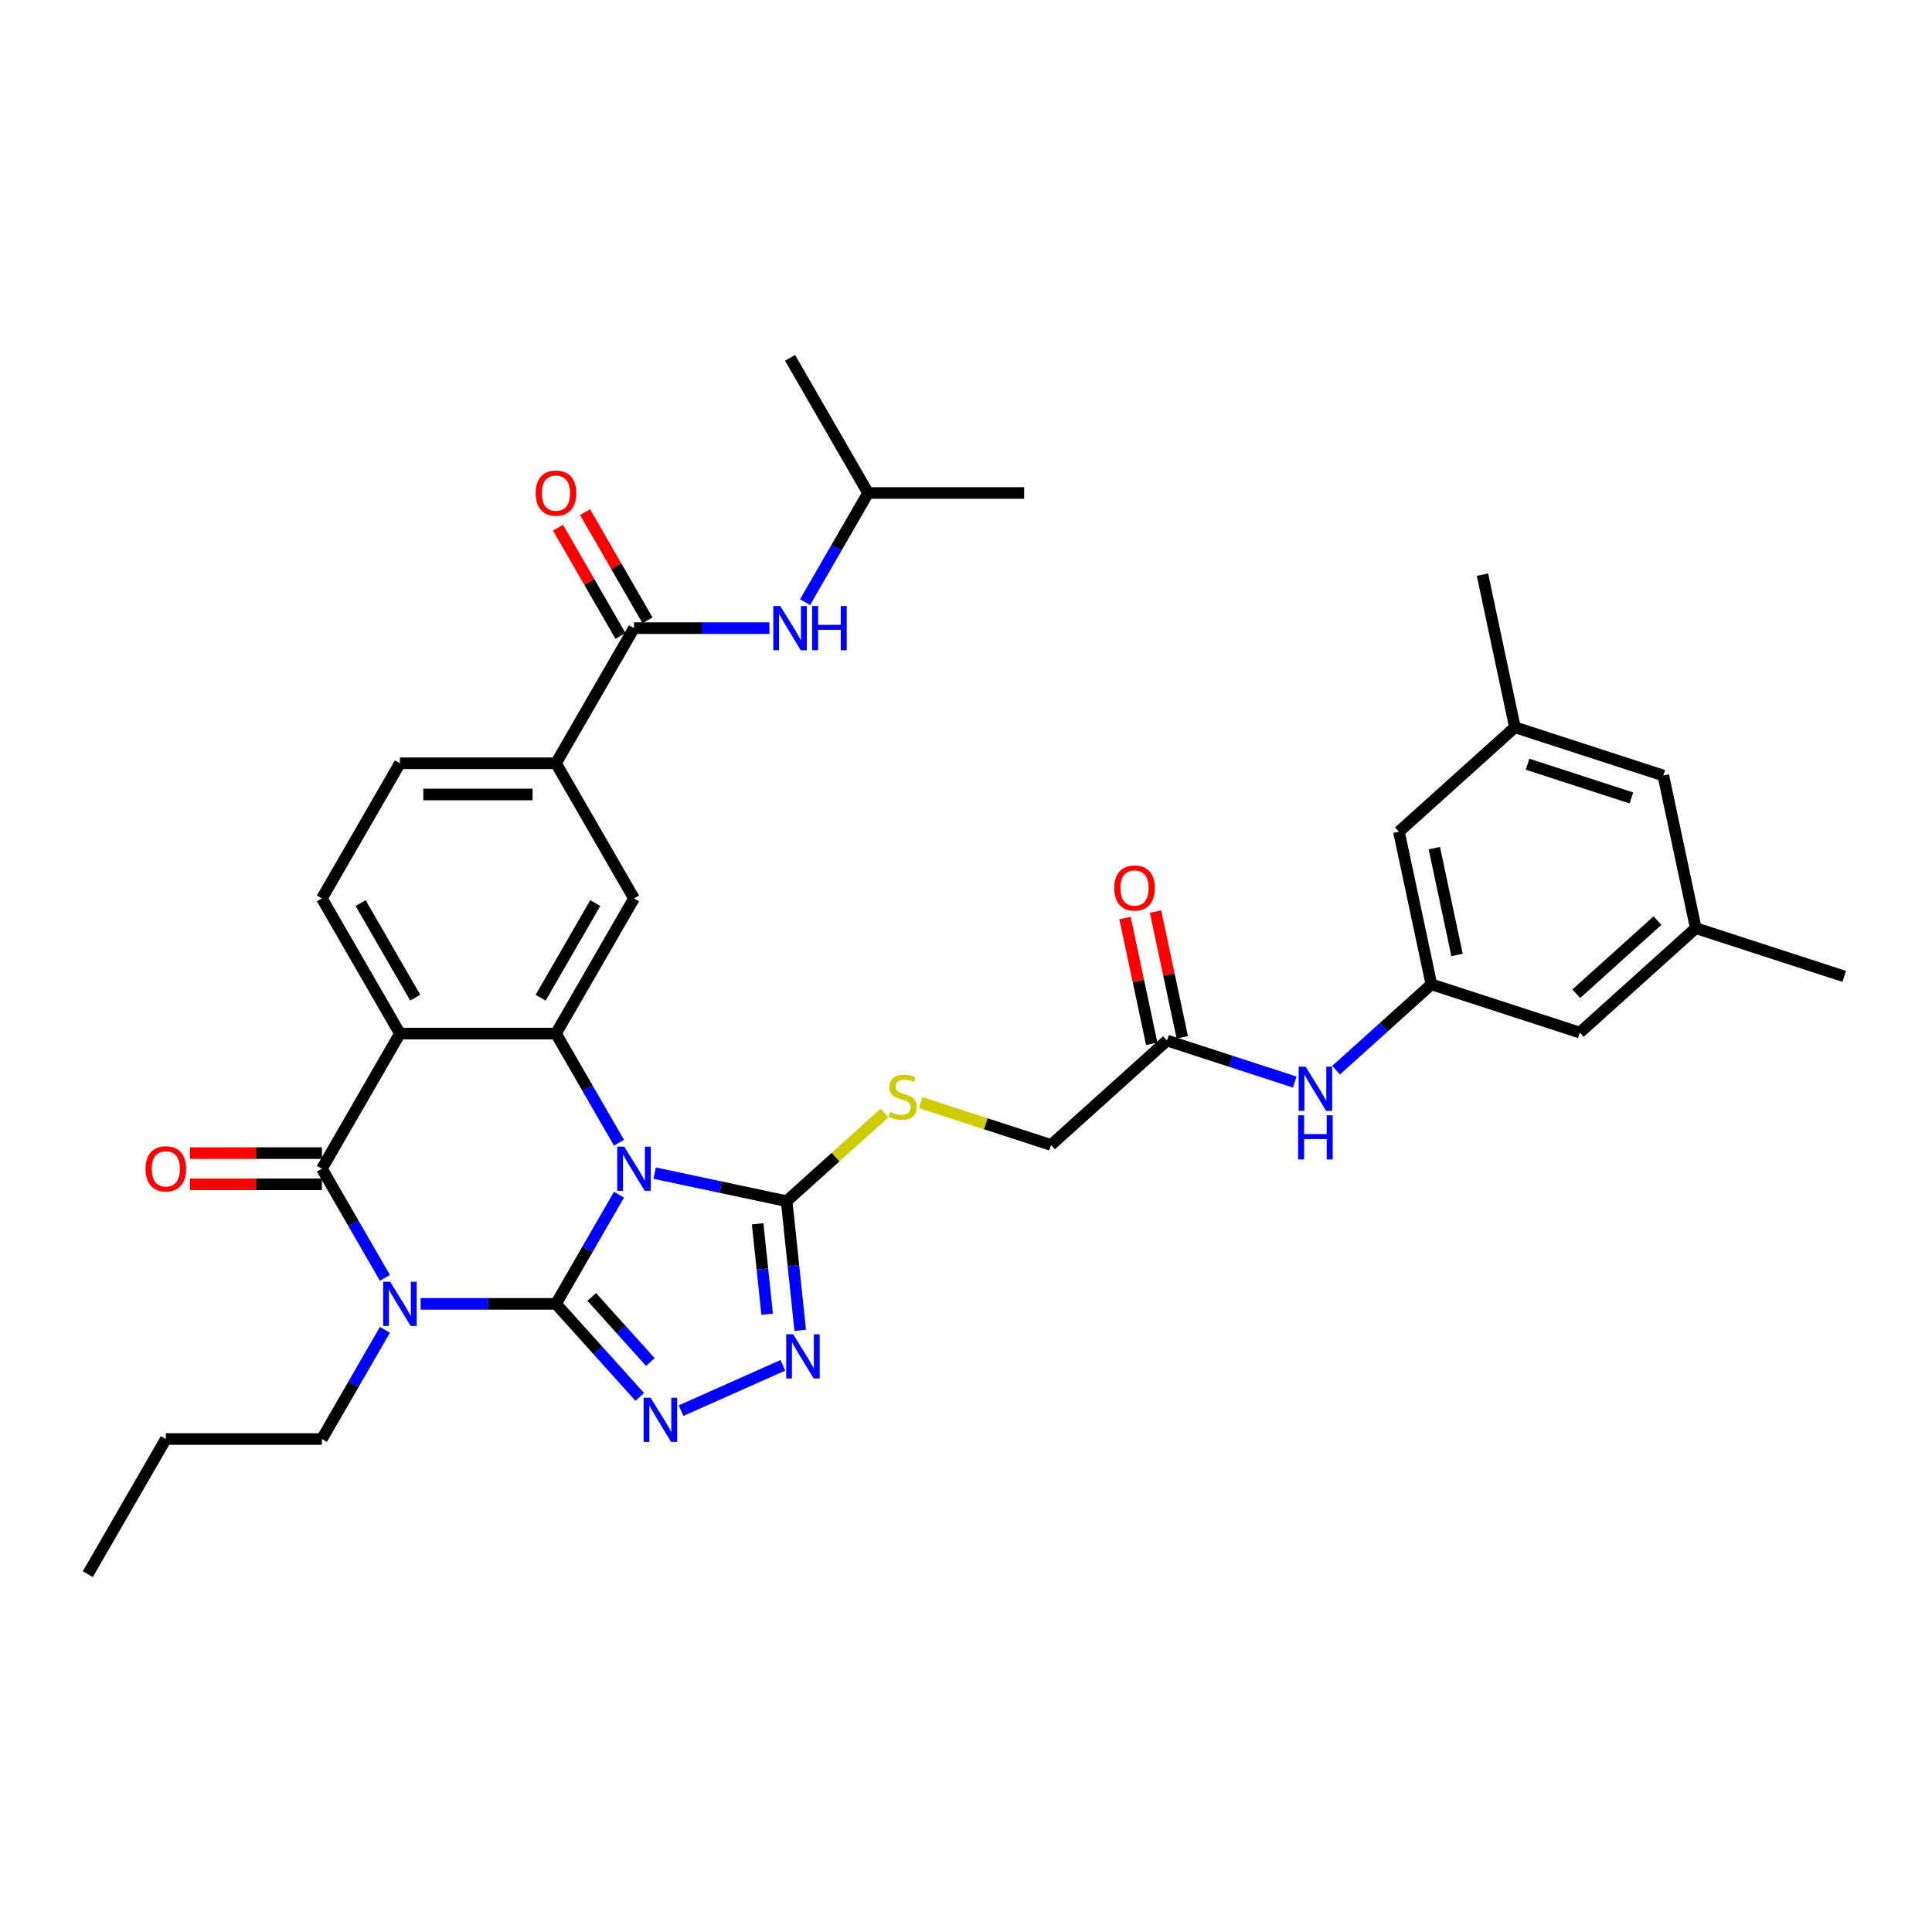 <?xml version='1.0' encoding='iso-8859-1'?>
<svg version='1.1' baseProfile='full'
              xmlns='http://www.w3.org/2000/svg'
                      xmlns:rdkit='http://www.rdkit.org/xml'
                      xmlns:xlink='http://www.w3.org/1999/xlink'
                  xml:space='preserve'
width='1000px' height='1000px' viewBox='0 0 1000 1000'>
<!-- END OF HEADER -->
<rect style='opacity:1.0;fill:#FFFFFF;stroke:none' width='1000' height='1000' x='0' y='0'> </rect>
<path class='bond-0' d='M 287.772,674.878 L 304.081,646.63' style='fill:none;fill-rule:evenodd;stroke:#000000;stroke-width:6px;stroke-linecap:butt;stroke-linejoin:miter;stroke-opacity:1' />
<path class='bond-0' d='M 304.081,646.63 L 320.389,618.383' style='fill:none;fill-rule:evenodd;stroke:#0000FF;stroke-width:6px;stroke-linecap:butt;stroke-linejoin:miter;stroke-opacity:1' />
<path class='bond-1' d='M 287.772,674.878 L 252.733,674.878' style='fill:none;fill-rule:evenodd;stroke:#000000;stroke-width:6px;stroke-linecap:butt;stroke-linejoin:miter;stroke-opacity:1' />
<path class='bond-1' d='M 252.733,674.878 L 217.694,674.878' style='fill:none;fill-rule:evenodd;stroke:#0000FF;stroke-width:6px;stroke-linecap:butt;stroke-linejoin:miter;stroke-opacity:1' />
<path class='bond-5' d='M 287.772,674.878 L 309.449,698.952' style='fill:none;fill-rule:evenodd;stroke:#000000;stroke-width:6px;stroke-linecap:butt;stroke-linejoin:miter;stroke-opacity:1' />
<path class='bond-5' d='M 309.449,698.952 L 331.125,723.026' style='fill:none;fill-rule:evenodd;stroke:#0000FF;stroke-width:6px;stroke-linecap:butt;stroke-linejoin:miter;stroke-opacity:1' />
<path class='bond-5' d='M 306.28,671.29 L 321.454,688.142' style='fill:none;fill-rule:evenodd;stroke:#000000;stroke-width:6px;stroke-linecap:butt;stroke-linejoin:miter;stroke-opacity:1' />
<path class='bond-5' d='M 321.454,688.142 L 336.627,704.994' style='fill:none;fill-rule:evenodd;stroke:#0000FF;stroke-width:6px;stroke-linecap:butt;stroke-linejoin:miter;stroke-opacity:1' />
<path class='bond-3' d='M 320.389,591.47 L 304.081,563.223' style='fill:none;fill-rule:evenodd;stroke:#0000FF;stroke-width:6px;stroke-linecap:butt;stroke-linejoin:miter;stroke-opacity:1' />
<path class='bond-3' d='M 304.081,563.223 L 287.772,534.976' style='fill:none;fill-rule:evenodd;stroke:#000000;stroke-width:6px;stroke-linecap:butt;stroke-linejoin:miter;stroke-opacity:1' />
<path class='bond-6' d='M 338.853,607.2 L 373.009,614.46' style='fill:none;fill-rule:evenodd;stroke:#0000FF;stroke-width:6px;stroke-linecap:butt;stroke-linejoin:miter;stroke-opacity:1' />
<path class='bond-6' d='M 373.009,614.46 L 407.166,621.72' style='fill:none;fill-rule:evenodd;stroke:#000000;stroke-width:6px;stroke-linecap:butt;stroke-linejoin:miter;stroke-opacity:1' />
<path class='bond-2' d='M 199.23,661.421 L 182.922,633.174' style='fill:none;fill-rule:evenodd;stroke:#0000FF;stroke-width:6px;stroke-linecap:butt;stroke-linejoin:miter;stroke-opacity:1' />
<path class='bond-2' d='M 182.922,633.174 L 166.613,604.927' style='fill:none;fill-rule:evenodd;stroke:#000000;stroke-width:6px;stroke-linecap:butt;stroke-linejoin:miter;stroke-opacity:1' />
<path class='bond-21' d='M 199.23,688.334 L 182.922,716.582' style='fill:none;fill-rule:evenodd;stroke:#0000FF;stroke-width:6px;stroke-linecap:butt;stroke-linejoin:miter;stroke-opacity:1' />
<path class='bond-21' d='M 182.922,716.582 L 166.613,744.829' style='fill:none;fill-rule:evenodd;stroke:#000000;stroke-width:6px;stroke-linecap:butt;stroke-linejoin:miter;stroke-opacity:1' />
<path class='bond-4' d='M 166.613,604.927 L 207,534.976' style='fill:none;fill-rule:evenodd;stroke:#000000;stroke-width:6px;stroke-linecap:butt;stroke-linejoin:miter;stroke-opacity:1' />
<path class='bond-17' d='M 166.613,596.849 L 132.487,596.849' style='fill:none;fill-rule:evenodd;stroke:#000000;stroke-width:6px;stroke-linecap:butt;stroke-linejoin:miter;stroke-opacity:1' />
<path class='bond-17' d='M 132.487,596.849 L 98.361,596.849' style='fill:none;fill-rule:evenodd;stroke:#FF0000;stroke-width:6px;stroke-linecap:butt;stroke-linejoin:miter;stroke-opacity:1' />
<path class='bond-17' d='M 166.613,613.004 L 132.487,613.004' style='fill:none;fill-rule:evenodd;stroke:#000000;stroke-width:6px;stroke-linecap:butt;stroke-linejoin:miter;stroke-opacity:1' />
<path class='bond-17' d='M 132.487,613.004 L 98.361,613.004' style='fill:none;fill-rule:evenodd;stroke:#FF0000;stroke-width:6px;stroke-linecap:butt;stroke-linejoin:miter;stroke-opacity:1' />
<path class='bond-9' d='M 287.772,534.976 L 328.158,465.024' style='fill:none;fill-rule:evenodd;stroke:#000000;stroke-width:6px;stroke-linecap:butt;stroke-linejoin:miter;stroke-opacity:1' />
<path class='bond-9' d='M 279.84,516.406 L 308.11,467.44' style='fill:none;fill-rule:evenodd;stroke:#000000;stroke-width:6px;stroke-linecap:butt;stroke-linejoin:miter;stroke-opacity:1' />
<path class='bond-36' d='M 287.772,534.976 L 207,534.976' style='fill:none;fill-rule:evenodd;stroke:#000000;stroke-width:6px;stroke-linecap:butt;stroke-linejoin:miter;stroke-opacity:1' />
<path class='bond-11' d='M 207,534.976 L 166.613,465.024' style='fill:none;fill-rule:evenodd;stroke:#000000;stroke-width:6px;stroke-linecap:butt;stroke-linejoin:miter;stroke-opacity:1' />
<path class='bond-11' d='M 214.932,516.406 L 186.661,467.44' style='fill:none;fill-rule:evenodd;stroke:#000000;stroke-width:6px;stroke-linecap:butt;stroke-linejoin:miter;stroke-opacity:1' />
<path class='bond-7' d='M 352.514,730.142 L 405.207,706.681' style='fill:none;fill-rule:evenodd;stroke:#0000FF;stroke-width:6px;stroke-linecap:butt;stroke-linejoin:miter;stroke-opacity:1' />
<path class='bond-12' d='M 407.166,621.72 L 432.502,598.907' style='fill:none;fill-rule:evenodd;stroke:#000000;stroke-width:6px;stroke-linecap:butt;stroke-linejoin:miter;stroke-opacity:1' />
<path class='bond-12' d='M 432.502,598.907 L 457.838,576.095' style='fill:none;fill-rule:evenodd;stroke:#CCCC00;stroke-width:6px;stroke-linecap:butt;stroke-linejoin:miter;stroke-opacity:1' />
<path class='bond-35' d='M 407.166,621.72 L 410.68,655.157' style='fill:none;fill-rule:evenodd;stroke:#000000;stroke-width:6px;stroke-linecap:butt;stroke-linejoin:miter;stroke-opacity:1' />
<path class='bond-35' d='M 410.68,655.157 L 414.194,688.593' style='fill:none;fill-rule:evenodd;stroke:#0000FF;stroke-width:6px;stroke-linecap:butt;stroke-linejoin:miter;stroke-opacity:1' />
<path class='bond-35' d='M 392.154,633.44 L 394.614,656.845' style='fill:none;fill-rule:evenodd;stroke:#000000;stroke-width:6px;stroke-linecap:butt;stroke-linejoin:miter;stroke-opacity:1' />
<path class='bond-35' d='M 394.614,656.845 L 397.074,680.251' style='fill:none;fill-rule:evenodd;stroke:#0000FF;stroke-width:6px;stroke-linecap:butt;stroke-linejoin:miter;stroke-opacity:1' />
<path class='bond-8' d='M 328.158,325.122 L 287.772,395.073' style='fill:none;fill-rule:evenodd;stroke:#000000;stroke-width:6px;stroke-linecap:butt;stroke-linejoin:miter;stroke-opacity:1' />
<path class='bond-13' d='M 328.158,325.122 L 363.197,325.122' style='fill:none;fill-rule:evenodd;stroke:#000000;stroke-width:6px;stroke-linecap:butt;stroke-linejoin:miter;stroke-opacity:1' />
<path class='bond-13' d='M 363.197,325.122 L 398.237,325.122' style='fill:none;fill-rule:evenodd;stroke:#0000FF;stroke-width:6px;stroke-linecap:butt;stroke-linejoin:miter;stroke-opacity:1' />
<path class='bond-19' d='M 335.153,321.084 L 318.985,293.079' style='fill:none;fill-rule:evenodd;stroke:#000000;stroke-width:6px;stroke-linecap:butt;stroke-linejoin:miter;stroke-opacity:1' />
<path class='bond-19' d='M 318.985,293.079 L 302.816,265.074' style='fill:none;fill-rule:evenodd;stroke:#FF0000;stroke-width:6px;stroke-linecap:butt;stroke-linejoin:miter;stroke-opacity:1' />
<path class='bond-19' d='M 321.163,329.161 L 304.995,301.156' style='fill:none;fill-rule:evenodd;stroke:#000000;stroke-width:6px;stroke-linecap:butt;stroke-linejoin:miter;stroke-opacity:1' />
<path class='bond-19' d='M 304.995,301.156 L 288.826,273.151' style='fill:none;fill-rule:evenodd;stroke:#FF0000;stroke-width:6px;stroke-linecap:butt;stroke-linejoin:miter;stroke-opacity:1' />
<path class='bond-10' d='M 328.158,465.024 L 287.772,395.073' style='fill:none;fill-rule:evenodd;stroke:#000000;stroke-width:6px;stroke-linecap:butt;stroke-linejoin:miter;stroke-opacity:1' />
<path class='bond-37' d='M 287.772,395.073 L 207,395.073' style='fill:none;fill-rule:evenodd;stroke:#000000;stroke-width:6px;stroke-linecap:butt;stroke-linejoin:miter;stroke-opacity:1' />
<path class='bond-37' d='M 275.656,411.228 L 219.115,411.228' style='fill:none;fill-rule:evenodd;stroke:#000000;stroke-width:6px;stroke-linecap:butt;stroke-linejoin:miter;stroke-opacity:1' />
<path class='bond-18' d='M 166.613,465.024 L 207,395.073' style='fill:none;fill-rule:evenodd;stroke:#000000;stroke-width:6px;stroke-linecap:butt;stroke-linejoin:miter;stroke-opacity:1' />
<path class='bond-24' d='M 476.545,570.712 L 510.278,581.672' style='fill:none;fill-rule:evenodd;stroke:#CCCC00;stroke-width:6px;stroke-linecap:butt;stroke-linejoin:miter;stroke-opacity:1' />
<path class='bond-24' d='M 510.278,581.672 L 544.011,592.633' style='fill:none;fill-rule:evenodd;stroke:#000000;stroke-width:6px;stroke-linecap:butt;stroke-linejoin:miter;stroke-opacity:1' />
<path class='bond-28' d='M 416.7,311.666 L 433.009,283.418' style='fill:none;fill-rule:evenodd;stroke:#0000FF;stroke-width:6px;stroke-linecap:butt;stroke-linejoin:miter;stroke-opacity:1' />
<path class='bond-28' d='M 433.009,283.418 L 449.317,255.171' style='fill:none;fill-rule:evenodd;stroke:#000000;stroke-width:6px;stroke-linecap:butt;stroke-linejoin:miter;stroke-opacity:1' />
<path class='bond-14' d='M 740.881,509.498 L 716.216,531.707' style='fill:none;fill-rule:evenodd;stroke:#000000;stroke-width:6px;stroke-linecap:butt;stroke-linejoin:miter;stroke-opacity:1' />
<path class='bond-14' d='M 716.216,531.707 L 691.55,553.916' style='fill:none;fill-rule:evenodd;stroke:#0000FF;stroke-width:6px;stroke-linecap:butt;stroke-linejoin:miter;stroke-opacity:1' />
<path class='bond-25' d='M 740.881,509.498 L 817.701,534.458' style='fill:none;fill-rule:evenodd;stroke:#000000;stroke-width:6px;stroke-linecap:butt;stroke-linejoin:miter;stroke-opacity:1' />
<path class='bond-26' d='M 740.881,509.498 L 724.088,430.491' style='fill:none;fill-rule:evenodd;stroke:#000000;stroke-width:6px;stroke-linecap:butt;stroke-linejoin:miter;stroke-opacity:1' />
<path class='bond-26' d='M 754.164,494.288 L 742.408,438.983' style='fill:none;fill-rule:evenodd;stroke:#000000;stroke-width:6px;stroke-linecap:butt;stroke-linejoin:miter;stroke-opacity:1' />
<path class='bond-15' d='M 604.036,538.585 L 544.011,592.633' style='fill:none;fill-rule:evenodd;stroke:#000000;stroke-width:6px;stroke-linecap:butt;stroke-linejoin:miter;stroke-opacity:1' />
<path class='bond-16' d='M 604.036,538.585 L 637.099,549.328' style='fill:none;fill-rule:evenodd;stroke:#000000;stroke-width:6px;stroke-linecap:butt;stroke-linejoin:miter;stroke-opacity:1' />
<path class='bond-16' d='M 637.099,549.328 L 670.161,560.071' style='fill:none;fill-rule:evenodd;stroke:#0000FF;stroke-width:6px;stroke-linecap:butt;stroke-linejoin:miter;stroke-opacity:1' />
<path class='bond-20' d='M 611.937,536.906 L 605.022,504.373' style='fill:none;fill-rule:evenodd;stroke:#000000;stroke-width:6px;stroke-linecap:butt;stroke-linejoin:miter;stroke-opacity:1' />
<path class='bond-20' d='M 605.022,504.373 L 598.107,471.84' style='fill:none;fill-rule:evenodd;stroke:#FF0000;stroke-width:6px;stroke-linecap:butt;stroke-linejoin:miter;stroke-opacity:1' />
<path class='bond-20' d='M 596.136,540.265 L 589.221,507.732' style='fill:none;fill-rule:evenodd;stroke:#000000;stroke-width:6px;stroke-linecap:butt;stroke-linejoin:miter;stroke-opacity:1' />
<path class='bond-20' d='M 589.221,507.732 L 582.305,475.199' style='fill:none;fill-rule:evenodd;stroke:#FF0000;stroke-width:6px;stroke-linecap:butt;stroke-linejoin:miter;stroke-opacity:1' />
<path class='bond-31' d='M 166.613,744.829 L 85.841,744.829' style='fill:none;fill-rule:evenodd;stroke:#000000;stroke-width:6px;stroke-linecap:butt;stroke-linejoin:miter;stroke-opacity:1' />
<path class='bond-22' d='M 877.726,480.411 L 817.701,534.458' style='fill:none;fill-rule:evenodd;stroke:#000000;stroke-width:6px;stroke-linecap:butt;stroke-linejoin:miter;stroke-opacity:1' />
<path class='bond-22' d='M 857.913,476.513 L 815.895,514.346' style='fill:none;fill-rule:evenodd;stroke:#000000;stroke-width:6px;stroke-linecap:butt;stroke-linejoin:miter;stroke-opacity:1' />
<path class='bond-29' d='M 877.726,480.411 L 954.545,505.371' style='fill:none;fill-rule:evenodd;stroke:#000000;stroke-width:6px;stroke-linecap:butt;stroke-linejoin:miter;stroke-opacity:1' />
<path class='bond-38' d='M 877.726,480.411 L 860.933,401.403' style='fill:none;fill-rule:evenodd;stroke:#000000;stroke-width:6px;stroke-linecap:butt;stroke-linejoin:miter;stroke-opacity:1' />
<path class='bond-23' d='M 784.113,376.443 L 724.088,430.491' style='fill:none;fill-rule:evenodd;stroke:#000000;stroke-width:6px;stroke-linecap:butt;stroke-linejoin:miter;stroke-opacity:1' />
<path class='bond-27' d='M 784.113,376.443 L 860.933,401.403' style='fill:none;fill-rule:evenodd;stroke:#000000;stroke-width:6px;stroke-linecap:butt;stroke-linejoin:miter;stroke-opacity:1' />
<path class='bond-27' d='M 790.644,395.551 L 844.418,413.023' style='fill:none;fill-rule:evenodd;stroke:#000000;stroke-width:6px;stroke-linecap:butt;stroke-linejoin:miter;stroke-opacity:1' />
<path class='bond-30' d='M 784.113,376.443 L 767.32,297.436' style='fill:none;fill-rule:evenodd;stroke:#000000;stroke-width:6px;stroke-linecap:butt;stroke-linejoin:miter;stroke-opacity:1' />
<path class='bond-32' d='M 449.317,255.171 L 530.09,255.171' style='fill:none;fill-rule:evenodd;stroke:#000000;stroke-width:6px;stroke-linecap:butt;stroke-linejoin:miter;stroke-opacity:1' />
<path class='bond-33' d='M 449.317,255.171 L 408.931,185.22' style='fill:none;fill-rule:evenodd;stroke:#000000;stroke-width:6px;stroke-linecap:butt;stroke-linejoin:miter;stroke-opacity:1' />
<path class='bond-34' d='M 85.841,744.829 L 45.455,814.78' style='fill:none;fill-rule:evenodd;stroke:#000000;stroke-width:6px;stroke-linecap:butt;stroke-linejoin:miter;stroke-opacity:1' />
<path  class='atom-1' d='M 323.102 593.489
L 330.598 605.605
Q 331.341 606.801, 332.536 608.965
Q 333.732 611.13, 333.796 611.259
L 333.796 593.489
L 336.833 593.489
L 336.833 616.364
L 333.699 616.364
L 325.654 603.117
Q 324.717 601.566, 323.716 599.789
Q 322.747 598.012, 322.456 597.463
L 322.456 616.364
L 319.483 616.364
L 319.483 593.489
L 323.102 593.489
' fill='#0000FF'/>
<path  class='atom-2' d='M 201.943 663.44
L 209.439 675.556
Q 210.182 676.752, 211.377 678.916
Q 212.573 681.081, 212.638 681.21
L 212.638 663.44
L 215.675 663.44
L 215.675 686.315
L 212.541 686.315
L 204.496 673.068
Q 203.559 671.517, 202.557 669.741
Q 201.588 667.964, 201.297 667.414
L 201.297 686.315
L 198.325 686.315
L 198.325 663.44
L 201.943 663.44
' fill='#0000FF'/>
<path  class='atom-6' d='M 336.763 723.466
L 344.259 735.582
Q 345.002 736.777, 346.197 738.942
Q 347.393 741.107, 347.457 741.236
L 347.457 723.466
L 350.494 723.466
L 350.494 746.341
L 347.36 746.341
L 339.316 733.094
Q 338.379 731.543, 337.377 729.766
Q 336.408 727.989, 336.117 727.44
L 336.117 746.341
L 333.145 746.341
L 333.145 723.466
L 336.763 723.466
' fill='#0000FF'/>
<path  class='atom-8' d='M 410.552 690.613
L 418.048 702.729
Q 418.791 703.924, 419.987 706.089
Q 421.182 708.254, 421.247 708.383
L 421.247 690.613
L 424.284 690.613
L 424.284 713.488
L 421.15 713.488
L 413.105 700.241
Q 412.168 698.69, 411.166 696.913
Q 410.197 695.136, 409.906 694.587
L 409.906 713.488
L 406.934 713.488
L 406.934 690.613
L 410.552 690.613
' fill='#0000FF'/>
<path  class='atom-13' d='M 460.73 575.524
Q 460.988 575.621, 462.054 576.073
Q 463.121 576.525, 464.284 576.816
Q 465.479 577.075, 466.642 577.075
Q 468.807 577.075, 470.067 576.041
Q 471.327 574.975, 471.327 573.133
Q 471.327 571.873, 470.681 571.098
Q 470.067 570.322, 469.098 569.902
Q 468.128 569.482, 466.513 568.997
Q 464.478 568.384, 463.25 567.802
Q 462.054 567.22, 461.182 565.993
Q 460.342 564.765, 460.342 562.697
Q 460.342 559.822, 462.281 558.045
Q 464.251 556.268, 468.128 556.268
Q 470.778 556.268, 473.783 557.528
L 473.039 560.016
Q 470.293 558.885, 468.225 558.885
Q 465.996 558.885, 464.768 559.822
Q 463.541 560.726, 463.573 562.309
Q 463.573 563.537, 464.187 564.28
Q 464.833 565.023, 465.738 565.443
Q 466.675 565.863, 468.225 566.348
Q 470.293 566.994, 471.521 567.64
Q 472.749 568.287, 473.621 569.611
Q 474.526 570.904, 474.526 573.133
Q 474.526 576.299, 472.393 578.012
Q 470.293 579.692, 466.771 579.692
Q 464.736 579.692, 463.185 579.239
Q 461.667 578.819, 459.857 578.076
L 460.73 575.524
' fill='#CCCC00'/>
<path  class='atom-14' d='M 403.875 313.685
L 411.37 325.801
Q 412.113 326.996, 413.309 329.161
Q 414.504 331.326, 414.569 331.455
L 414.569 313.685
L 417.606 313.685
L 417.606 336.56
L 414.472 336.56
L 406.427 323.313
Q 405.49 321.762, 404.488 319.985
Q 403.519 318.208, 403.228 317.659
L 403.228 336.56
L 400.256 336.56
L 400.256 313.685
L 403.875 313.685
' fill='#0000FF'/>
<path  class='atom-14' d='M 420.352 313.685
L 423.454 313.685
L 423.454 323.41
L 435.15 323.41
L 435.15 313.685
L 438.251 313.685
L 438.251 336.56
L 435.15 336.56
L 435.15 325.995
L 423.454 325.995
L 423.454 336.56
L 420.352 336.56
L 420.352 313.685
' fill='#0000FF'/>
<path  class='atom-17' d='M 675.799 552.108
L 683.295 564.224
Q 684.038 565.419, 685.234 567.584
Q 686.429 569.749, 686.494 569.878
L 686.494 552.108
L 689.531 552.108
L 689.531 574.983
L 686.397 574.983
L 678.352 561.736
Q 677.415 560.185, 676.413 558.408
Q 675.444 556.631, 675.153 556.082
L 675.153 574.983
L 672.181 574.983
L 672.181 552.108
L 675.799 552.108
' fill='#0000FF'/>
<path  class='atom-17' d='M 671.906 577.27
L 675.008 577.27
L 675.008 586.995
L 686.704 586.995
L 686.704 577.27
L 689.805 577.27
L 689.805 600.145
L 686.704 600.145
L 686.704 589.58
L 675.008 589.58
L 675.008 600.145
L 671.906 600.145
L 671.906 577.27
' fill='#0000FF'/>
<path  class='atom-18' d='M 75.34 604.991
Q 75.34 599.499, 78.054 596.429
Q 80.768 593.36, 85.841 593.36
Q 90.913 593.36, 93.627 596.429
Q 96.341 599.499, 96.341 604.991
Q 96.341 610.548, 93.595 613.715
Q 90.849 616.849, 85.841 616.849
Q 80.801 616.849, 78.054 613.715
Q 75.34 610.581, 75.34 604.991
M 85.841 614.264
Q 89.33 614.264, 91.204 611.938
Q 93.11 609.579, 93.11 604.991
Q 93.11 600.5, 91.204 598.239
Q 89.33 595.945, 85.841 595.945
Q 82.351 595.945, 80.445 598.206
Q 78.571 600.468, 78.571 604.991
Q 78.571 609.611, 80.445 611.938
Q 82.351 614.264, 85.841 614.264
' fill='#FF0000'/>
<path  class='atom-20' d='M 277.272 255.236
Q 277.272 249.743, 279.986 246.674
Q 282.7 243.605, 287.772 243.605
Q 292.845 243.605, 295.559 246.674
Q 298.273 249.743, 298.273 255.236
Q 298.273 260.793, 295.526 263.959
Q 292.78 267.093, 287.772 267.093
Q 282.732 267.093, 279.986 263.959
Q 277.272 260.825, 277.272 255.236
M 287.772 264.509
Q 291.261 264.509, 293.135 262.182
Q 295.042 259.824, 295.042 255.236
Q 295.042 250.745, 293.135 248.483
Q 291.261 246.189, 287.772 246.189
Q 284.283 246.189, 282.376 248.451
Q 280.503 250.713, 280.503 255.236
Q 280.503 259.856, 282.376 262.182
Q 284.283 264.509, 287.772 264.509
' fill='#FF0000'/>
<path  class='atom-21' d='M 576.742 459.643
Q 576.742 454.15, 579.456 451.081
Q 582.17 448.011, 587.243 448.011
Q 592.315 448.011, 595.029 451.081
Q 597.743 454.15, 597.743 459.643
Q 597.743 465.2, 594.997 468.366
Q 592.251 471.5, 587.243 471.5
Q 582.203 471.5, 579.456 468.366
Q 576.742 465.232, 576.742 459.643
M 587.243 468.915
Q 590.732 468.915, 592.606 466.589
Q 594.512 464.231, 594.512 459.643
Q 594.512 455.152, 592.606 452.89
Q 590.732 450.596, 587.243 450.596
Q 583.753 450.596, 581.847 452.858
Q 579.973 455.119, 579.973 459.643
Q 579.973 464.263, 581.847 466.589
Q 583.753 468.915, 587.243 468.915
' fill='#FF0000'/>
</svg>
